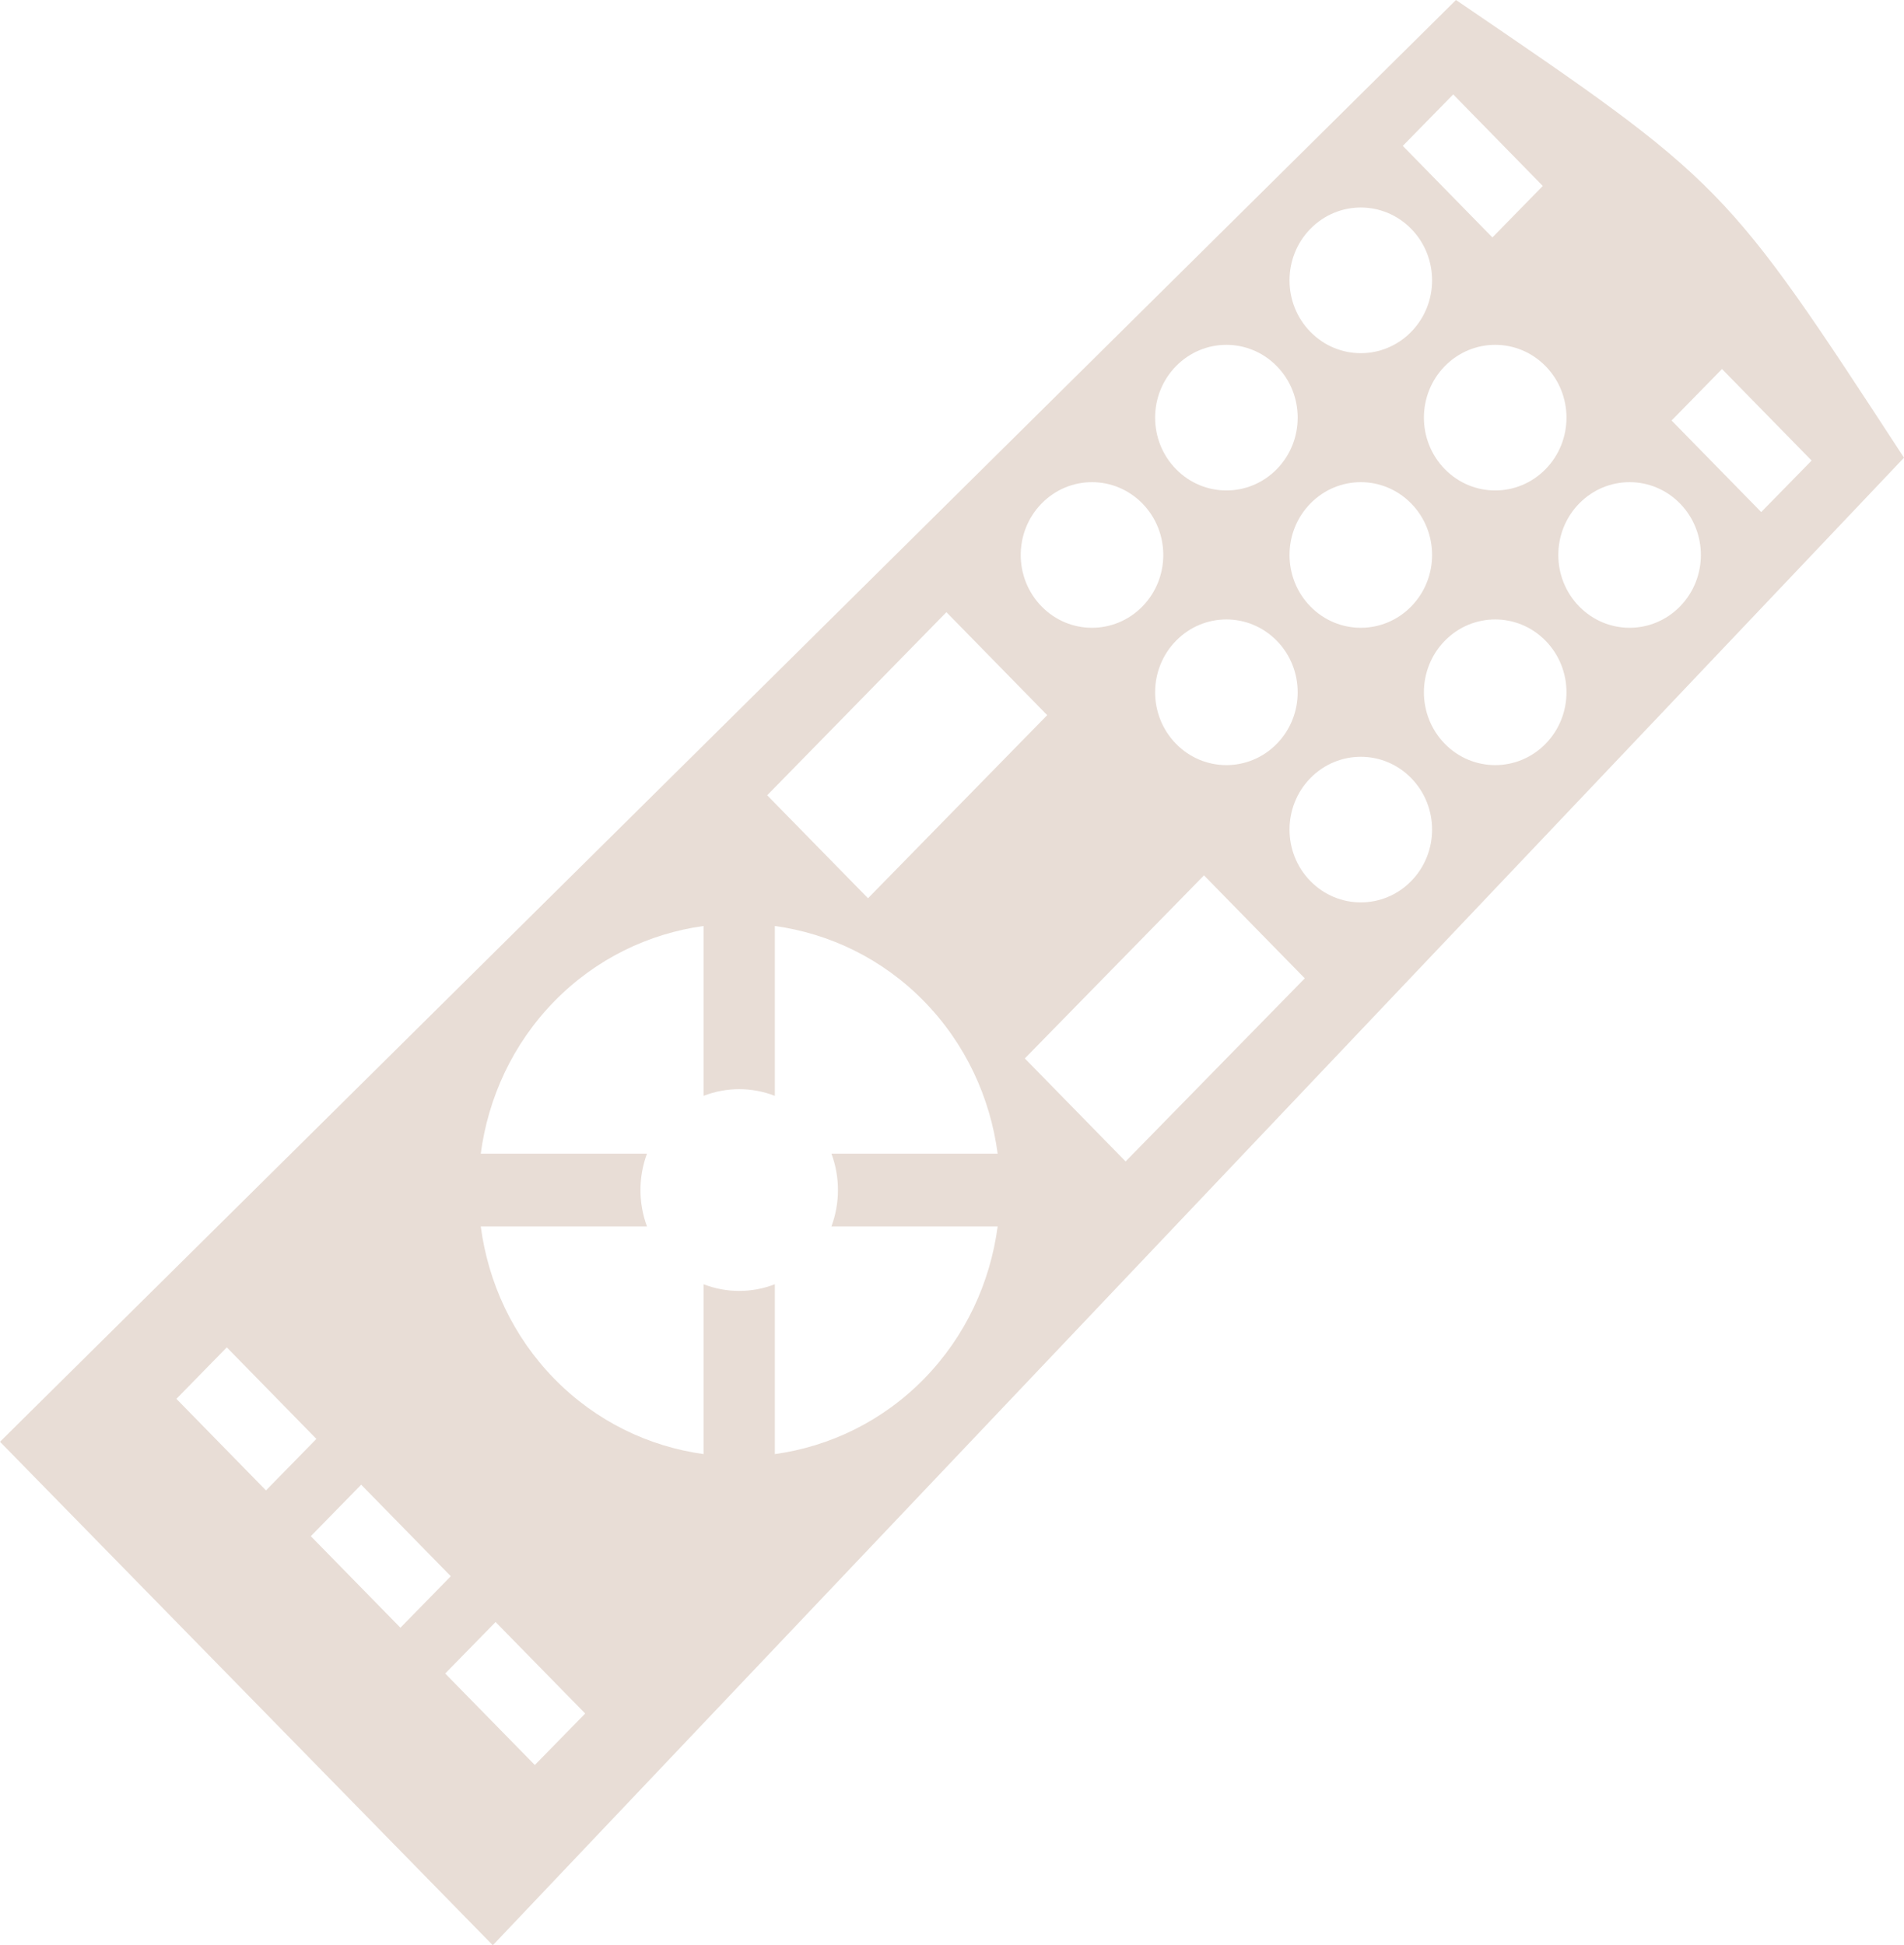 <svg width="46" height="47" viewBox="0 0 46 47" fill="none" xmlns="http://www.w3.org/2000/svg">
<path d="M35.176 0L0 34.835L11.906 47L46 11.059C41.671 4.424 41.671 4.424 35.176 0ZM35.109 2.281L37.273 4.493L36.056 5.737L33.891 3.525L35.109 2.281ZM41.603 8.916L43.768 11.128L42.55 12.372L40.385 10.16L41.603 8.916ZM34.094 5.529C34.767 6.216 34.767 7.331 34.094 8.018C33.422 8.705 32.331 8.705 31.659 8.018C30.986 7.331 30.986 6.216 31.659 5.529C32.331 4.842 33.422 4.842 34.094 5.529ZM37.341 8.847C38.014 9.534 38.014 10.648 37.341 11.335C36.669 12.022 35.578 12.022 34.906 11.335C34.233 10.648 34.233 9.534 34.906 8.847C35.578 8.16 36.669 8.16 37.341 8.847ZM40.588 12.165C41.261 12.852 41.261 13.966 40.588 14.653C39.916 15.34 38.825 15.34 38.153 14.653C37.48 13.966 37.48 12.852 38.153 12.165C38.825 11.478 39.916 11.478 40.588 12.165ZM30.847 8.847C31.52 9.534 31.52 10.648 30.847 11.335C30.175 12.022 29.084 12.022 28.412 11.335C27.739 10.648 27.739 9.534 28.412 8.847C29.084 8.16 30.174 8.16 30.847 8.847ZM34.094 12.165C34.767 12.852 34.767 13.966 34.094 14.653C33.422 15.34 32.331 15.34 31.659 14.653C30.986 13.966 30.986 12.852 31.659 12.165C32.331 11.478 33.422 11.478 34.094 12.165ZM37.341 15.482C38.014 16.169 38.014 17.284 37.341 17.971C36.669 18.658 35.578 18.658 34.906 17.971C34.233 17.284 34.233 16.169 34.906 15.482C35.578 14.795 36.669 14.795 37.341 15.482ZM27.6 12.165C28.273 12.852 28.273 13.966 27.6 14.653C26.927 15.34 25.837 15.34 25.165 14.653C24.492 13.966 24.492 12.852 25.165 12.165C25.837 11.478 26.927 11.478 27.6 12.165ZM30.847 15.482C31.52 16.169 31.52 17.284 30.847 17.971C30.175 18.658 29.084 18.658 28.412 17.971C27.739 17.284 27.739 16.169 28.412 15.482C29.084 14.795 30.174 14.795 30.847 15.482ZM34.094 18.8C34.767 19.487 34.767 20.601 34.094 21.288C33.422 21.975 32.331 21.975 31.659 21.288C30.986 20.601 30.986 19.487 31.659 18.8C32.331 18.113 33.422 18.113 34.094 18.8ZM22.865 14.791L25.3 17.279L20.971 21.703L18.535 19.215L22.865 14.791ZM29.088 21.15L31.523 23.638L27.194 28.062L24.759 25.573L29.088 21.15ZM22.323 24.191C23.331 25.221 23.924 26.523 24.103 27.873H20.087C20.297 28.44 20.297 29.066 20.087 29.633H24.103C23.924 30.983 23.331 32.285 22.324 33.315C21.316 34.344 20.041 34.95 18.72 35.133L18.72 31.029C18.165 31.244 17.553 31.244 16.998 31.029L16.998 35.133C15.676 34.95 14.402 34.344 13.394 33.315C12.386 32.285 11.794 30.983 11.615 29.633H15.631C15.421 29.066 15.421 28.44 15.631 27.873H11.615C11.794 26.523 12.386 25.221 13.394 24.191C14.402 23.161 15.676 22.556 16.998 22.373V26.477C17.553 26.262 18.165 26.262 18.72 26.477V22.373C20.041 22.556 21.316 23.161 22.323 24.191ZM5.479 32.554L7.644 34.766L6.426 36.01L4.262 33.798L5.479 32.554ZM8.726 35.872L10.891 38.084L9.674 39.328L7.509 37.116L8.726 35.872ZM11.973 39.19L14.138 41.401L12.921 42.645L10.756 40.434L11.973 39.19Z" fill="#E8DDD6"/>
</svg>
